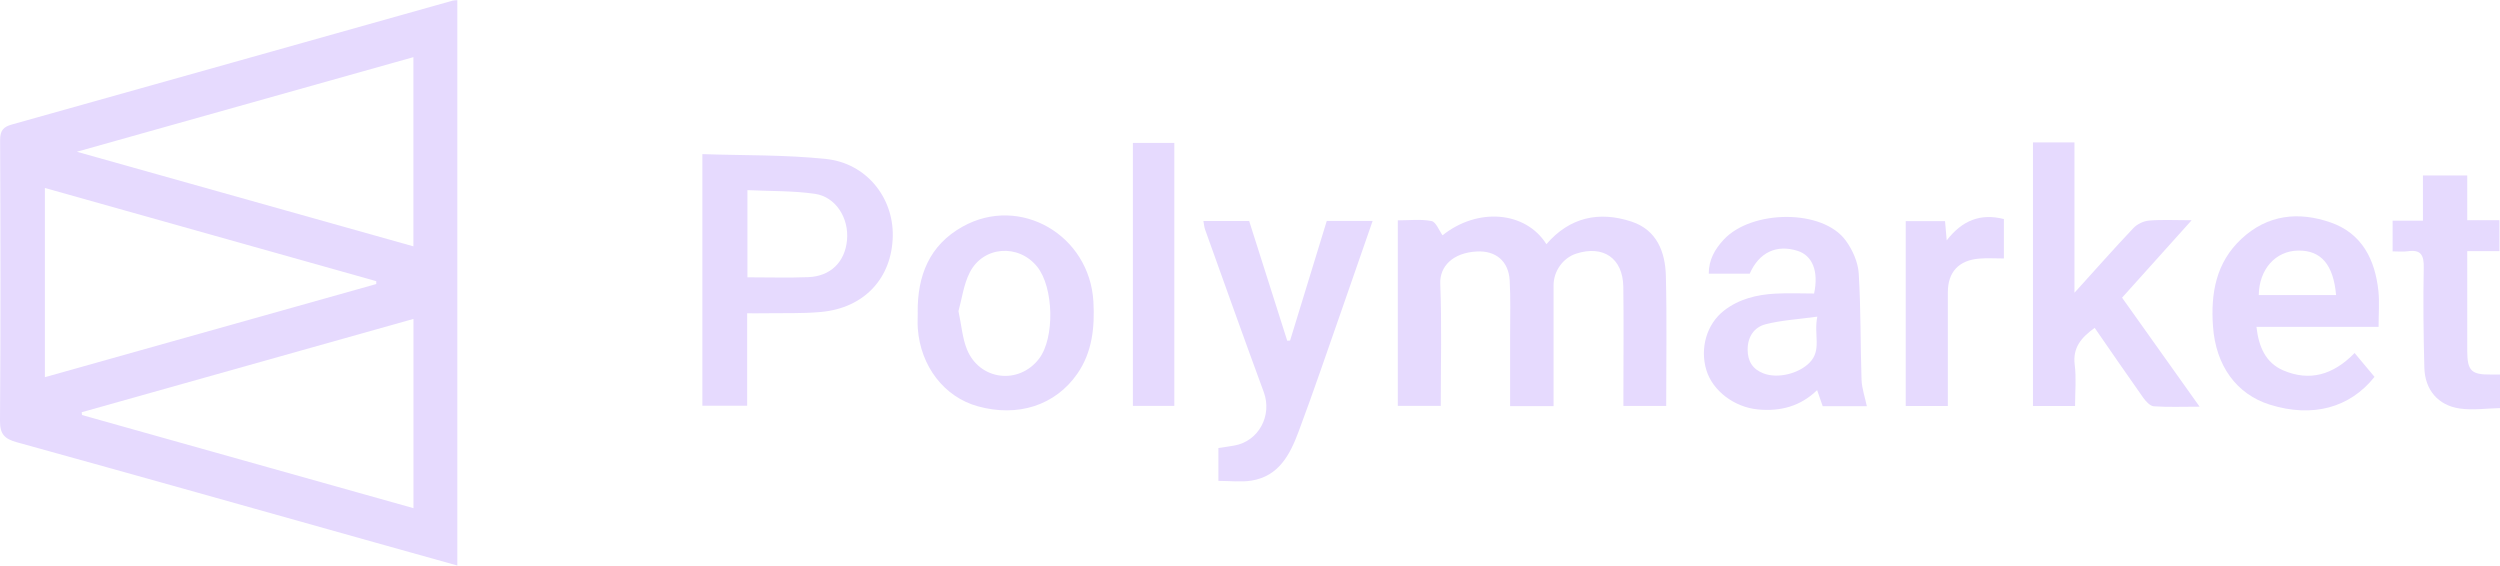 <svg width="137" height="31" viewBox="0 0 1875 424" fill="none" xmlns="http://www.w3.org/2000/svg">
<g clip-path="url(#clip0_14464_278)">
<path d="M342.995 0V424C321.835 418.071 301.121 412.303 280.448 406.496C191.176 381.438 101.985 356.257 12.631 331.565C3.412 329.006 -0.081 325.554 3.86924e-05 315.401C0.528 245.221 0.406 175.042 0.081 104.903C0.081 97.715 2.478 95.034 9.017 93.207C119.206 62.341 229.354 31.313 339.543 0.325C340.477 0.081 341.492 0.122 342.995 0ZM310.097 380.95V239.048C226.876 262.441 144.103 285.713 61.288 309.025C61.37 309.715 61.41 310.446 61.491 311.136C144.062 334.326 226.592 357.516 310.097 380.991V380.95ZM57.633 113.676C143.25 137.759 226.145 161.031 310.056 184.627V42.725C226.308 66.281 143.412 89.592 57.633 113.676ZM282.194 212.934C282.194 212.203 282.194 211.472 282.194 210.741C199.502 187.51 116.85 164.239 33.67 140.846V282.748C117.012 259.314 199.583 236.124 282.194 212.893V212.934Z" fill="#E6DAFE"/>
<path d="M1165.17 304.473H1132.59C1132.59 286.238 1132.59 268.49 1132.59 250.702C1132.59 237.218 1133 223.694 1132.27 210.251C1131.46 195.671 1121.75 187.67 1107.49 188.483C1089.62 189.457 1079.67 199.651 1080.2 212.647C1081.38 242.904 1080.57 273.283 1080.57 304.27H1048.36V165.13C1057.09 165.13 1065.66 164.074 1073.66 165.658C1076.99 166.308 1079.23 172.644 1081.91 176.339C1108.27 155.302 1144.17 158.185 1159.81 183C1177.23 162.775 1199.24 158.023 1223.65 166.064C1242.58 172.319 1248.96 188.767 1249.4 206.799C1250.22 239.086 1249.65 271.374 1249.65 304.311H1217.56C1217.56 300.575 1217.56 296.716 1217.56 292.817C1217.56 266.866 1217.85 240.873 1217.48 214.922C1217.16 193.559 1202.45 183.487 1182.1 190.107C1172.24 193.316 1165.17 203.185 1165.17 213.906C1165.17 243.838 1165.17 273.811 1165.17 304.473Z" fill="#E6DAFE"/>
<path d="M560.368 234.863V304.149H526.779V115.461C557.931 116.517 589.001 115.867 619.666 119.116C649.802 122.325 670.11 147.992 669.582 176.908C668.973 208.465 648.218 230.883 615.686 233.848C601.267 235.148 586.686 234.579 572.187 234.823C568.531 234.904 564.917 234.823 560.408 234.823L560.368 234.863ZM560.571 207.856C576.492 207.856 591.316 208.302 606.141 207.734C622.956 207.084 633.759 196.321 635.262 179.954C636.805 163.506 626.895 147.505 611.177 145.23C594.688 142.875 577.792 143.281 560.571 142.469V207.856Z" fill="#E6DAFE"/>
<path d="M1524.69 106.688H1555.85V219.429C1571.65 202.006 1585.58 186.208 1600.08 170.897C1602.88 167.932 1607.67 165.658 1611.77 165.292C1621.4 164.48 1631.11 165.048 1643.74 165.048C1625.3 185.558 1608.61 204.159 1591.55 223.125C1610.72 250.092 1629.52 276.531 1649.71 304.879C1636.67 304.879 1625.99 305.326 1615.39 304.595C1612.59 304.392 1609.42 300.94 1607.47 298.219C1595.24 280.958 1583.3 263.494 1571 245.746C1560.92 253.057 1554.38 260.57 1556.05 273.607C1557.31 283.476 1556.29 293.67 1556.29 304.351H1524.73V106.688H1524.69Z" fill="#E6DAFE"/>
<path d="M1400.17 304.52H1367.03C1365.77 300.865 1364.47 297.169 1362.84 292.458C1350.33 304.602 1335.35 308.541 1318.53 306.957C1300.82 305.292 1284.54 293.108 1279.78 277.472C1274.83 261.064 1279.95 242.992 1293.02 232.798C1304.28 224.066 1317.68 220.817 1331.61 220.086C1341.32 219.558 1351.06 220.005 1360.57 220.005C1364.14 203.313 1359.35 191.535 1348.18 188.002C1332.38 183.006 1319.3 189.139 1312.28 205.14H1281.57C1281.57 194.743 1286.04 186.824 1292.9 179.473C1313.82 157.136 1367.11 156.405 1384.41 180.407C1389.45 187.352 1393.51 196.49 1394.04 204.897C1395.7 231.417 1395.25 258.1 1396.15 284.661C1396.39 291.199 1398.71 297.616 1400.13 304.561L1400.17 304.52ZM1363 237.346C1348.3 239.377 1335.91 240.027 1324.14 243.073C1315.57 245.307 1310.69 252.495 1310.73 262.12C1310.73 270.893 1314.59 276.863 1322.71 279.949C1333.36 284.011 1349.03 280.112 1357.12 271.908C1366.54 262.405 1360.12 250.911 1363 237.306V237.346Z" fill="#E6DAFE"/>
<path d="M1783.9 245.018H1692.35C1694.02 259.963 1699.22 271.944 1712.38 277.63C1732.08 286.078 1749.82 281.204 1765.95 264.634C1771.07 270.767 1775.94 276.574 1780.89 282.504C1762.46 305.694 1734.47 313.37 1702.43 303.379C1677.45 295.581 1661.81 274.219 1659.74 244.612C1657.99 219.919 1661.93 196.851 1681.1 178.981C1700.68 160.746 1723.99 158.35 1748 166.716C1771.63 174.96 1781.34 194.698 1783.82 218.254C1784.67 226.539 1783.94 234.986 1783.94 245.058L1783.9 245.018ZM1752.06 221.178C1750.07 198.272 1740.73 187.591 1723.75 187.794C1706.73 187.997 1694.38 201.643 1694.06 221.178H1752.06Z" fill="#E6DAFE"/>
<path d="M688.265 234.092C688.021 206.679 696.957 183.732 722.016 169.802C764.946 145.84 817.259 176.056 820.061 226.173C821.117 245.342 819.208 264.065 807.917 280.269C791.346 304.028 763.281 312.882 733.388 304.597C708.207 297.652 690.418 274.624 688.346 246.195C688.062 242.174 688.306 238.113 688.306 234.052L688.265 234.092ZM718.848 233.239C721.123 243.799 721.772 253.424 725.225 261.912C734.688 285.184 764.134 288.676 779.284 268.898C791.184 253.343 790.371 215.329 777.821 199.815C763.809 182.514 737.369 184.382 727.296 204.282C722.707 213.298 721.448 223.98 718.848 233.199V233.239Z" fill="#E6DAFE"/>
<path d="M913.801 360.561V335.869C917.903 335.259 921.802 334.731 925.661 334.041C944.019 330.833 954.294 311.501 947.837 293.956C932.89 253.424 918.431 212.73 903.85 172.117C903.16 170.249 903.038 168.177 902.551 165.619H936.87C946.334 195.388 955.878 225.401 965.423 255.414C966.154 255.374 966.844 255.292 967.576 255.252C976.714 225.482 985.812 195.754 995.072 165.578H1029.47C1021.72 187.915 1014.16 209.765 1006.53 231.574C995.722 262.359 985.284 293.265 973.871 323.766C967.535 340.701 959.168 357.028 938.617 360.318C930.819 361.577 922.655 360.521 913.882 360.521L913.801 360.561Z" fill="#E6DAFE"/>
<path d="M1794.46 188.279V165.373H1817.2V131.461H1850.43V165.007H1874.59V188.197H1850.43C1850.43 208.22 1850.43 227.023 1850.43 245.827C1850.43 251.554 1850.43 257.28 1850.43 263.047C1850.47 277.912 1853.51 280.957 1868.1 280.754C1870.13 280.754 1872.12 280.754 1875 280.754V305.935C1865.13 306.138 1854.77 307.681 1844.82 306.259C1828.46 303.904 1818.67 292.167 1818.26 275.556C1817.61 250.62 1817.29 225.643 1817.81 200.706C1818.02 191.203 1815.7 186.816 1805.67 188.319C1802.38 188.807 1798.97 188.4 1794.5 188.4L1794.46 188.279Z" fill="#E6DAFE"/>
<path d="M880.74 107.055V304.272H849.67V107.055H880.74Z" fill="#E6DAFE"/>
<path d="M1460.89 304.351H1429.29V165.698H1458.78C1459.14 169.759 1459.47 173.658 1460.03 180.156C1471.65 165.13 1485.38 159.687 1502.92 164.155V193.721C1496.55 193.721 1490.54 193.315 1484.57 193.802C1469.05 195.021 1460.89 203.915 1460.89 219.064C1460.89 247.29 1460.89 275.556 1460.89 304.351Z" fill="#E6DAFE"/>
</g>
<defs>
<clipPath id="clip0_14464_278">
<rect width="1875" height="424" fill="#E6DAFE"/>
</clipPath>
</defs>
</svg>

